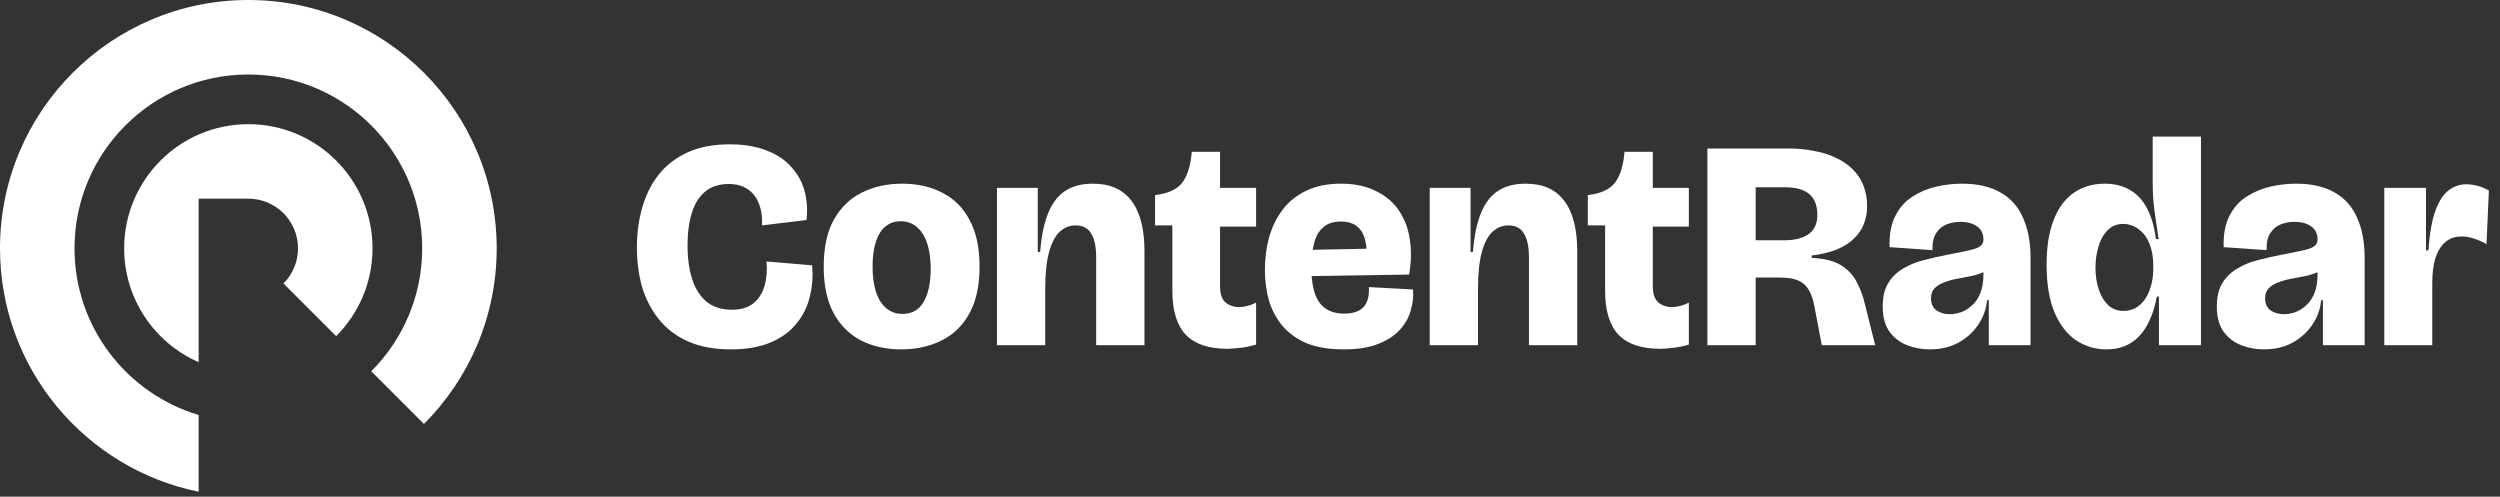<svg width="151" height="30" viewBox="0 0 151 30" fill="none" xmlns="http://www.w3.org/2000/svg">
<rect x="0" y="0" width="151" height="30" fill="#333333" stroke="none"/>
<path fill-rule="evenodd" clip-rule="evenodd" d="M15 0C6.716 0 0 6.716 0 15C0 22.257 5.153 28.31 12 29.7V25.065C7.663 23.774 4.5 19.756 4.5 15C4.5 9.201 9.201 4.5 15 4.5C20.799 4.5 25.5 9.201 25.5 15C25.5 17.899 24.325 20.524 22.425 22.425L25.607 25.607C28.321 22.892 30 19.142 30 15C30 6.716 23.284 0 15 0ZM20.303 20.303C21.66 18.946 22.5 17.071 22.5 15C22.5 10.858 19.142 7.5 15 7.5C10.858 7.5 7.5 10.858 7.5 15C7.5 18.076 9.351 20.719 12 21.876V15V12H15C16.657 12 18 13.343 18 15C18 15.828 17.664 16.578 17.121 17.121L20.303 20.303Z" fill="white"/>
<path d="M44.138 21.102C43.13 21.102 42.266 20.94 41.546 20.616C40.826 20.292 40.238 19.842 39.782 19.266C39.326 18.69 38.99 18.036 38.774 17.304C38.57 16.56 38.468 15.774 38.468 14.946C38.468 14.094 38.576 13.29 38.792 12.534C39.008 11.778 39.338 11.118 39.782 10.554C40.238 9.978 40.82 9.528 41.528 9.204C42.236 8.88 43.088 8.718 44.084 8.718C44.948 8.718 45.692 8.844 46.316 9.096C46.94 9.336 47.438 9.672 47.81 10.104C48.194 10.524 48.458 11.01 48.602 11.562C48.746 12.114 48.782 12.69 48.71 13.29L46.028 13.614C46.052 13.098 45.986 12.654 45.83 12.282C45.686 11.91 45.458 11.622 45.146 11.418C44.846 11.214 44.462 11.112 43.994 11.112C43.598 11.112 43.244 11.19 42.932 11.346C42.632 11.502 42.374 11.736 42.158 12.048C41.954 12.36 41.798 12.75 41.69 13.218C41.582 13.674 41.528 14.208 41.528 14.82C41.528 15.612 41.624 16.302 41.816 16.89C42.008 17.466 42.302 17.916 42.698 18.24C43.094 18.552 43.592 18.708 44.192 18.708C44.744 18.708 45.176 18.582 45.488 18.33C45.812 18.078 46.04 17.73 46.172 17.286C46.304 16.842 46.346 16.344 46.298 15.792L49.052 16.026C49.112 16.686 49.064 17.322 48.908 17.934C48.764 18.534 48.494 19.074 48.098 19.554C47.714 20.034 47.192 20.412 46.532 20.688C45.884 20.964 45.086 21.102 44.138 21.102ZM54.431 21.102C53.52 21.102 52.709 20.922 52.002 20.562C51.294 20.19 50.742 19.638 50.346 18.906C49.95 18.162 49.752 17.232 49.752 16.116C49.752 14.952 49.956 14.004 50.364 13.272C50.783 12.528 51.347 11.982 52.056 11.634C52.776 11.274 53.586 11.094 54.486 11.094C55.422 11.094 56.237 11.28 56.934 11.652C57.642 12.012 58.188 12.564 58.572 13.308C58.968 14.04 59.166 14.97 59.166 16.098C59.166 17.262 58.956 18.216 58.535 18.96C58.127 19.692 57.563 20.232 56.843 20.58C56.136 20.928 55.331 21.102 54.431 21.102ZM54.504 18.96C54.876 18.96 55.188 18.858 55.44 18.654C55.691 18.438 55.883 18.126 56.016 17.718C56.148 17.31 56.214 16.824 56.214 16.26C56.214 15.636 56.142 15.114 55.998 14.694C55.853 14.262 55.644 13.932 55.367 13.704C55.103 13.476 54.779 13.362 54.395 13.362C54.035 13.362 53.73 13.47 53.477 13.686C53.225 13.89 53.033 14.196 52.901 14.604C52.77 15.012 52.703 15.504 52.703 16.08C52.703 16.992 52.859 17.7 53.172 18.204C53.495 18.708 53.94 18.96 54.504 18.96ZM60.216 20.85V15.468V11.346H62.682V15.216H62.826C62.898 14.28 63.054 13.512 63.294 12.912C63.534 12.3 63.876 11.844 64.32 11.544C64.764 11.244 65.328 11.094 66.012 11.094C67.044 11.094 67.818 11.436 68.334 12.12C68.862 12.804 69.126 13.824 69.126 15.18V20.85H66.21V15.558C66.21 14.91 66.108 14.424 65.904 14.1C65.712 13.776 65.4 13.614 64.968 13.614C64.608 13.614 64.29 13.74 64.014 13.992C63.738 14.244 63.522 14.652 63.366 15.216C63.21 15.78 63.132 16.536 63.132 17.484V20.85H60.216ZM74.122 21.066C73.006 21.066 72.172 20.784 71.62 20.22C71.08 19.644 70.81 18.756 70.81 17.556V13.614H69.766V11.778H69.82C70.564 11.682 71.092 11.436 71.404 11.04C71.716 10.632 71.908 10.02 71.98 9.204V9.168H73.69V11.346H75.868V13.686H73.69V17.286C73.69 17.742 73.798 18.066 74.014 18.258C74.242 18.45 74.518 18.546 74.842 18.546C75.01 18.546 75.184 18.522 75.364 18.474C75.544 18.426 75.712 18.36 75.868 18.276V20.814C75.496 20.922 75.166 20.988 74.878 21.012C74.59 21.048 74.338 21.066 74.122 21.066ZM81.17 21.102C80.27 21.102 79.514 20.976 78.902 20.724C78.302 20.46 77.816 20.106 77.444 19.662C77.072 19.206 76.802 18.69 76.634 18.114C76.478 17.538 76.4 16.932 76.4 16.296C76.4 15.612 76.484 14.958 76.652 14.334C76.832 13.71 77.102 13.158 77.462 12.678C77.834 12.186 78.308 11.802 78.884 11.526C79.472 11.238 80.174 11.094 80.99 11.094C81.806 11.094 82.502 11.238 83.078 11.526C83.666 11.802 84.134 12.192 84.482 12.696C84.83 13.2 85.052 13.782 85.148 14.442C85.256 15.102 85.244 15.816 85.112 16.584L78.218 16.692V15.108L82.88 15.018L82.502 15.936C82.574 15.384 82.562 14.922 82.466 14.55C82.382 14.166 82.22 13.878 81.98 13.686C81.74 13.482 81.41 13.38 80.99 13.38C80.546 13.38 80.192 13.494 79.928 13.722C79.664 13.95 79.478 14.274 79.37 14.694C79.262 15.102 79.208 15.588 79.208 16.152C79.208 17.124 79.37 17.832 79.694 18.276C80.018 18.72 80.516 18.942 81.188 18.942C81.476 18.942 81.716 18.906 81.908 18.834C82.1 18.762 82.256 18.66 82.376 18.528C82.496 18.384 82.58 18.216 82.628 18.024C82.676 17.82 82.694 17.592 82.682 17.34L85.346 17.484C85.382 17.88 85.34 18.288 85.22 18.708C85.112 19.128 84.902 19.518 84.59 19.878C84.278 20.238 83.84 20.532 83.276 20.76C82.724 20.988 82.022 21.102 81.17 21.102ZM86.355 20.85V15.468V11.346H88.821V15.216H88.965C89.037 14.28 89.193 13.512 89.433 12.912C89.673 12.3 90.015 11.844 90.459 11.544C90.903 11.244 91.467 11.094 92.151 11.094C93.183 11.094 93.957 11.436 94.473 12.12C95.001 12.804 95.265 13.824 95.265 15.18V20.85H92.349V15.558C92.349 14.91 92.247 14.424 92.043 14.1C91.851 13.776 91.539 13.614 91.107 13.614C90.747 13.614 90.429 13.74 90.153 13.992C89.877 14.244 89.661 14.652 89.505 15.216C89.349 15.78 89.271 16.536 89.271 17.484V20.85H86.355ZM100.26 21.066C99.144 21.066 98.311 20.784 97.758 20.22C97.219 19.644 96.948 18.756 96.948 17.556V13.614H95.904V11.778H95.959C96.703 11.682 97.231 11.436 97.543 11.04C97.855 10.632 98.046 10.02 98.118 9.204V9.168H99.829V11.346H102.006V13.686H99.829V17.286C99.829 17.742 99.936 18.066 100.152 18.258C100.38 18.45 100.656 18.546 100.98 18.546C101.148 18.546 101.322 18.522 101.502 18.474C101.682 18.426 101.85 18.36 102.006 18.276V20.814C101.634 20.922 101.304 20.988 101.016 21.012C100.728 21.048 100.476 21.066 100.26 21.066ZM103.126 20.85V8.97H108.058C108.586 8.97 109.084 9.018 109.552 9.114C110.032 9.198 110.464 9.33 110.848 9.51C111.244 9.69 111.586 9.918 111.874 10.194C112.162 10.47 112.384 10.8 112.54 11.184C112.696 11.556 112.774 11.982 112.774 12.462C112.774 12.834 112.708 13.188 112.576 13.524C112.456 13.848 112.258 14.142 111.982 14.406C111.718 14.67 111.37 14.892 110.938 15.072C110.518 15.24 110.014 15.36 109.426 15.432V15.576C110.194 15.612 110.788 15.762 111.208 16.026C111.628 16.29 111.94 16.626 112.144 17.034C112.36 17.43 112.522 17.862 112.63 18.33L113.26 20.85H110.038L109.588 18.492C109.516 18.084 109.402 17.754 109.246 17.502C109.102 17.25 108.892 17.064 108.616 16.944C108.34 16.824 107.974 16.764 107.518 16.764H106.042V20.85H103.126ZM106.042 14.514H107.734C108.394 14.514 108.898 14.388 109.246 14.136C109.594 13.884 109.768 13.5 109.768 12.984C109.768 12.42 109.606 12 109.282 11.724C108.958 11.448 108.466 11.31 107.806 11.31H106.042V14.514ZM116.56 21.102C116.08 21.102 115.624 21.018 115.192 20.85C114.76 20.682 114.406 20.412 114.13 20.04C113.854 19.656 113.716 19.146 113.716 18.51C113.716 17.922 113.83 17.448 114.058 17.088C114.286 16.716 114.592 16.422 114.976 16.206C115.36 15.978 115.78 15.81 116.236 15.702C116.692 15.582 117.142 15.48 117.586 15.396C118.21 15.276 118.678 15.18 118.99 15.108C119.302 15.036 119.512 14.952 119.62 14.856C119.74 14.76 119.8 14.628 119.8 14.46C119.8 14.112 119.668 13.848 119.404 13.668C119.152 13.488 118.816 13.398 118.396 13.398C118.132 13.398 117.868 13.446 117.604 13.542C117.34 13.638 117.124 13.812 116.956 14.064C116.788 14.304 116.71 14.652 116.722 15.108L114.13 14.928C114.106 14.172 114.22 13.548 114.472 13.056C114.724 12.552 115.066 12.162 115.498 11.886C115.942 11.598 116.422 11.394 116.938 11.274C117.466 11.154 117.988 11.094 118.504 11.094C119.452 11.094 120.232 11.274 120.844 11.634C121.456 11.982 121.906 12.492 122.194 13.164C122.494 13.824 122.644 14.628 122.644 15.576V17.268C122.644 17.664 122.644 18.066 122.644 18.474C122.644 18.87 122.644 19.266 122.644 19.662C122.644 20.058 122.644 20.454 122.644 20.85H120.124C120.124 20.418 120.124 19.98 120.124 19.536C120.124 19.092 120.124 18.624 120.124 18.132H120.016C119.968 18.672 119.788 19.17 119.476 19.626C119.176 20.07 118.774 20.43 118.27 20.706C117.778 20.97 117.208 21.102 116.56 21.102ZM117.766 18.978C117.97 18.978 118.186 18.942 118.414 18.87C118.654 18.786 118.876 18.654 119.08 18.474C119.296 18.294 119.47 18.048 119.602 17.736C119.734 17.412 119.8 17.016 119.8 16.548V16.116L120.286 16.062C120.19 16.218 120.028 16.344 119.8 16.44C119.584 16.536 119.338 16.614 119.062 16.674C118.786 16.722 118.504 16.776 118.216 16.836C117.94 16.884 117.682 16.956 117.442 17.052C117.202 17.136 117.004 17.256 116.848 17.412C116.704 17.556 116.632 17.76 116.632 18.024C116.632 18.336 116.74 18.576 116.956 18.744C117.184 18.9 117.454 18.978 117.766 18.978ZM127.233 21.102C126.549 21.102 125.931 20.916 125.379 20.544C124.839 20.172 124.407 19.608 124.083 18.852C123.771 18.096 123.615 17.142 123.615 15.99C123.615 14.898 123.759 13.992 124.047 13.272C124.335 12.54 124.743 11.994 125.271 11.634C125.799 11.274 126.417 11.094 127.125 11.094C127.677 11.094 128.163 11.208 128.583 11.436C129.015 11.664 129.369 12.024 129.645 12.516C129.921 13.008 130.113 13.65 130.221 14.442H130.383C130.323 14.034 130.263 13.632 130.203 13.236C130.143 12.84 130.095 12.456 130.059 12.084C130.035 11.712 130.023 11.364 130.023 11.04V8.25H132.939V17.502V20.85H130.401V17.916H130.275C130.143 18.612 129.939 19.2 129.663 19.68C129.399 20.148 129.063 20.502 128.655 20.742C128.259 20.982 127.785 21.102 127.233 21.102ZM128.259 18.78C128.487 18.78 128.709 18.732 128.925 18.636C129.141 18.528 129.333 18.366 129.501 18.15C129.669 17.934 129.801 17.664 129.897 17.34C130.005 17.016 130.059 16.632 130.059 16.188V16.062C130.059 15.702 130.023 15.384 129.951 15.108C129.879 14.82 129.783 14.58 129.663 14.388C129.543 14.184 129.405 14.022 129.249 13.902C129.093 13.77 128.925 13.674 128.745 13.614C128.577 13.554 128.409 13.524 128.241 13.524C127.869 13.524 127.557 13.65 127.305 13.902C127.053 14.154 126.867 14.484 126.747 14.892C126.627 15.288 126.567 15.72 126.567 16.188C126.567 16.656 126.633 17.088 126.765 17.484C126.897 17.88 127.089 18.198 127.341 18.438C127.593 18.666 127.899 18.78 128.259 18.78ZM136.74 21.102C136.26 21.102 135.804 21.018 135.372 20.85C134.94 20.682 134.586 20.412 134.31 20.04C134.034 19.656 133.896 19.146 133.896 18.51C133.896 17.922 134.01 17.448 134.238 17.088C134.466 16.716 134.772 16.422 135.156 16.206C135.54 15.978 135.96 15.81 136.416 15.702C136.872 15.582 137.322 15.48 137.766 15.396C138.39 15.276 138.858 15.18 139.17 15.108C139.482 15.036 139.692 14.952 139.8 14.856C139.92 14.76 139.98 14.628 139.98 14.46C139.98 14.112 139.848 13.848 139.584 13.668C139.332 13.488 138.996 13.398 138.576 13.398C138.312 13.398 138.048 13.446 137.784 13.542C137.52 13.638 137.304 13.812 137.136 14.064C136.968 14.304 136.89 14.652 136.902 15.108L134.31 14.928C134.286 14.172 134.4 13.548 134.652 13.056C134.904 12.552 135.246 12.162 135.678 11.886C136.122 11.598 136.602 11.394 137.118 11.274C137.646 11.154 138.168 11.094 138.684 11.094C139.632 11.094 140.412 11.274 141.024 11.634C141.636 11.982 142.086 12.492 142.374 13.164C142.674 13.824 142.824 14.628 142.824 15.576V17.268C142.824 17.664 142.824 18.066 142.824 18.474C142.824 18.87 142.824 19.266 142.824 19.662C142.824 20.058 142.824 20.454 142.824 20.85H140.304C140.304 20.418 140.304 19.98 140.304 19.536C140.304 19.092 140.304 18.624 140.304 18.132H140.196C140.148 18.672 139.968 19.17 139.656 19.626C139.356 20.07 138.954 20.43 138.45 20.706C137.958 20.97 137.388 21.102 136.74 21.102ZM137.946 18.978C138.15 18.978 138.366 18.942 138.594 18.87C138.834 18.786 139.056 18.654 139.26 18.474C139.476 18.294 139.65 18.048 139.782 17.736C139.914 17.412 139.98 17.016 139.98 16.548V16.116L140.466 16.062C140.37 16.218 140.208 16.344 139.98 16.44C139.764 16.536 139.518 16.614 139.242 16.674C138.966 16.722 138.684 16.776 138.396 16.836C138.12 16.884 137.862 16.956 137.622 17.052C137.382 17.136 137.184 17.256 137.028 17.412C136.884 17.556 136.812 17.76 136.812 18.024C136.812 18.336 136.92 18.576 137.136 18.744C137.364 18.9 137.634 18.978 137.946 18.978ZM144.011 20.85V15.684V11.346H146.531V15.126H146.675C146.747 14.118 146.885 13.326 147.089 12.75C147.305 12.162 147.569 11.748 147.881 11.508C148.205 11.256 148.565 11.13 148.961 11.13C149.177 11.13 149.399 11.16 149.627 11.22C149.867 11.28 150.101 11.376 150.329 11.508L150.185 14.748C149.921 14.592 149.663 14.478 149.411 14.406C149.159 14.322 148.919 14.28 148.691 14.28C148.307 14.28 147.983 14.388 147.719 14.604C147.455 14.82 147.251 15.138 147.107 15.558C146.975 15.978 146.909 16.488 146.909 17.088V20.85H144.011Z" fill="white"/>
</svg>
